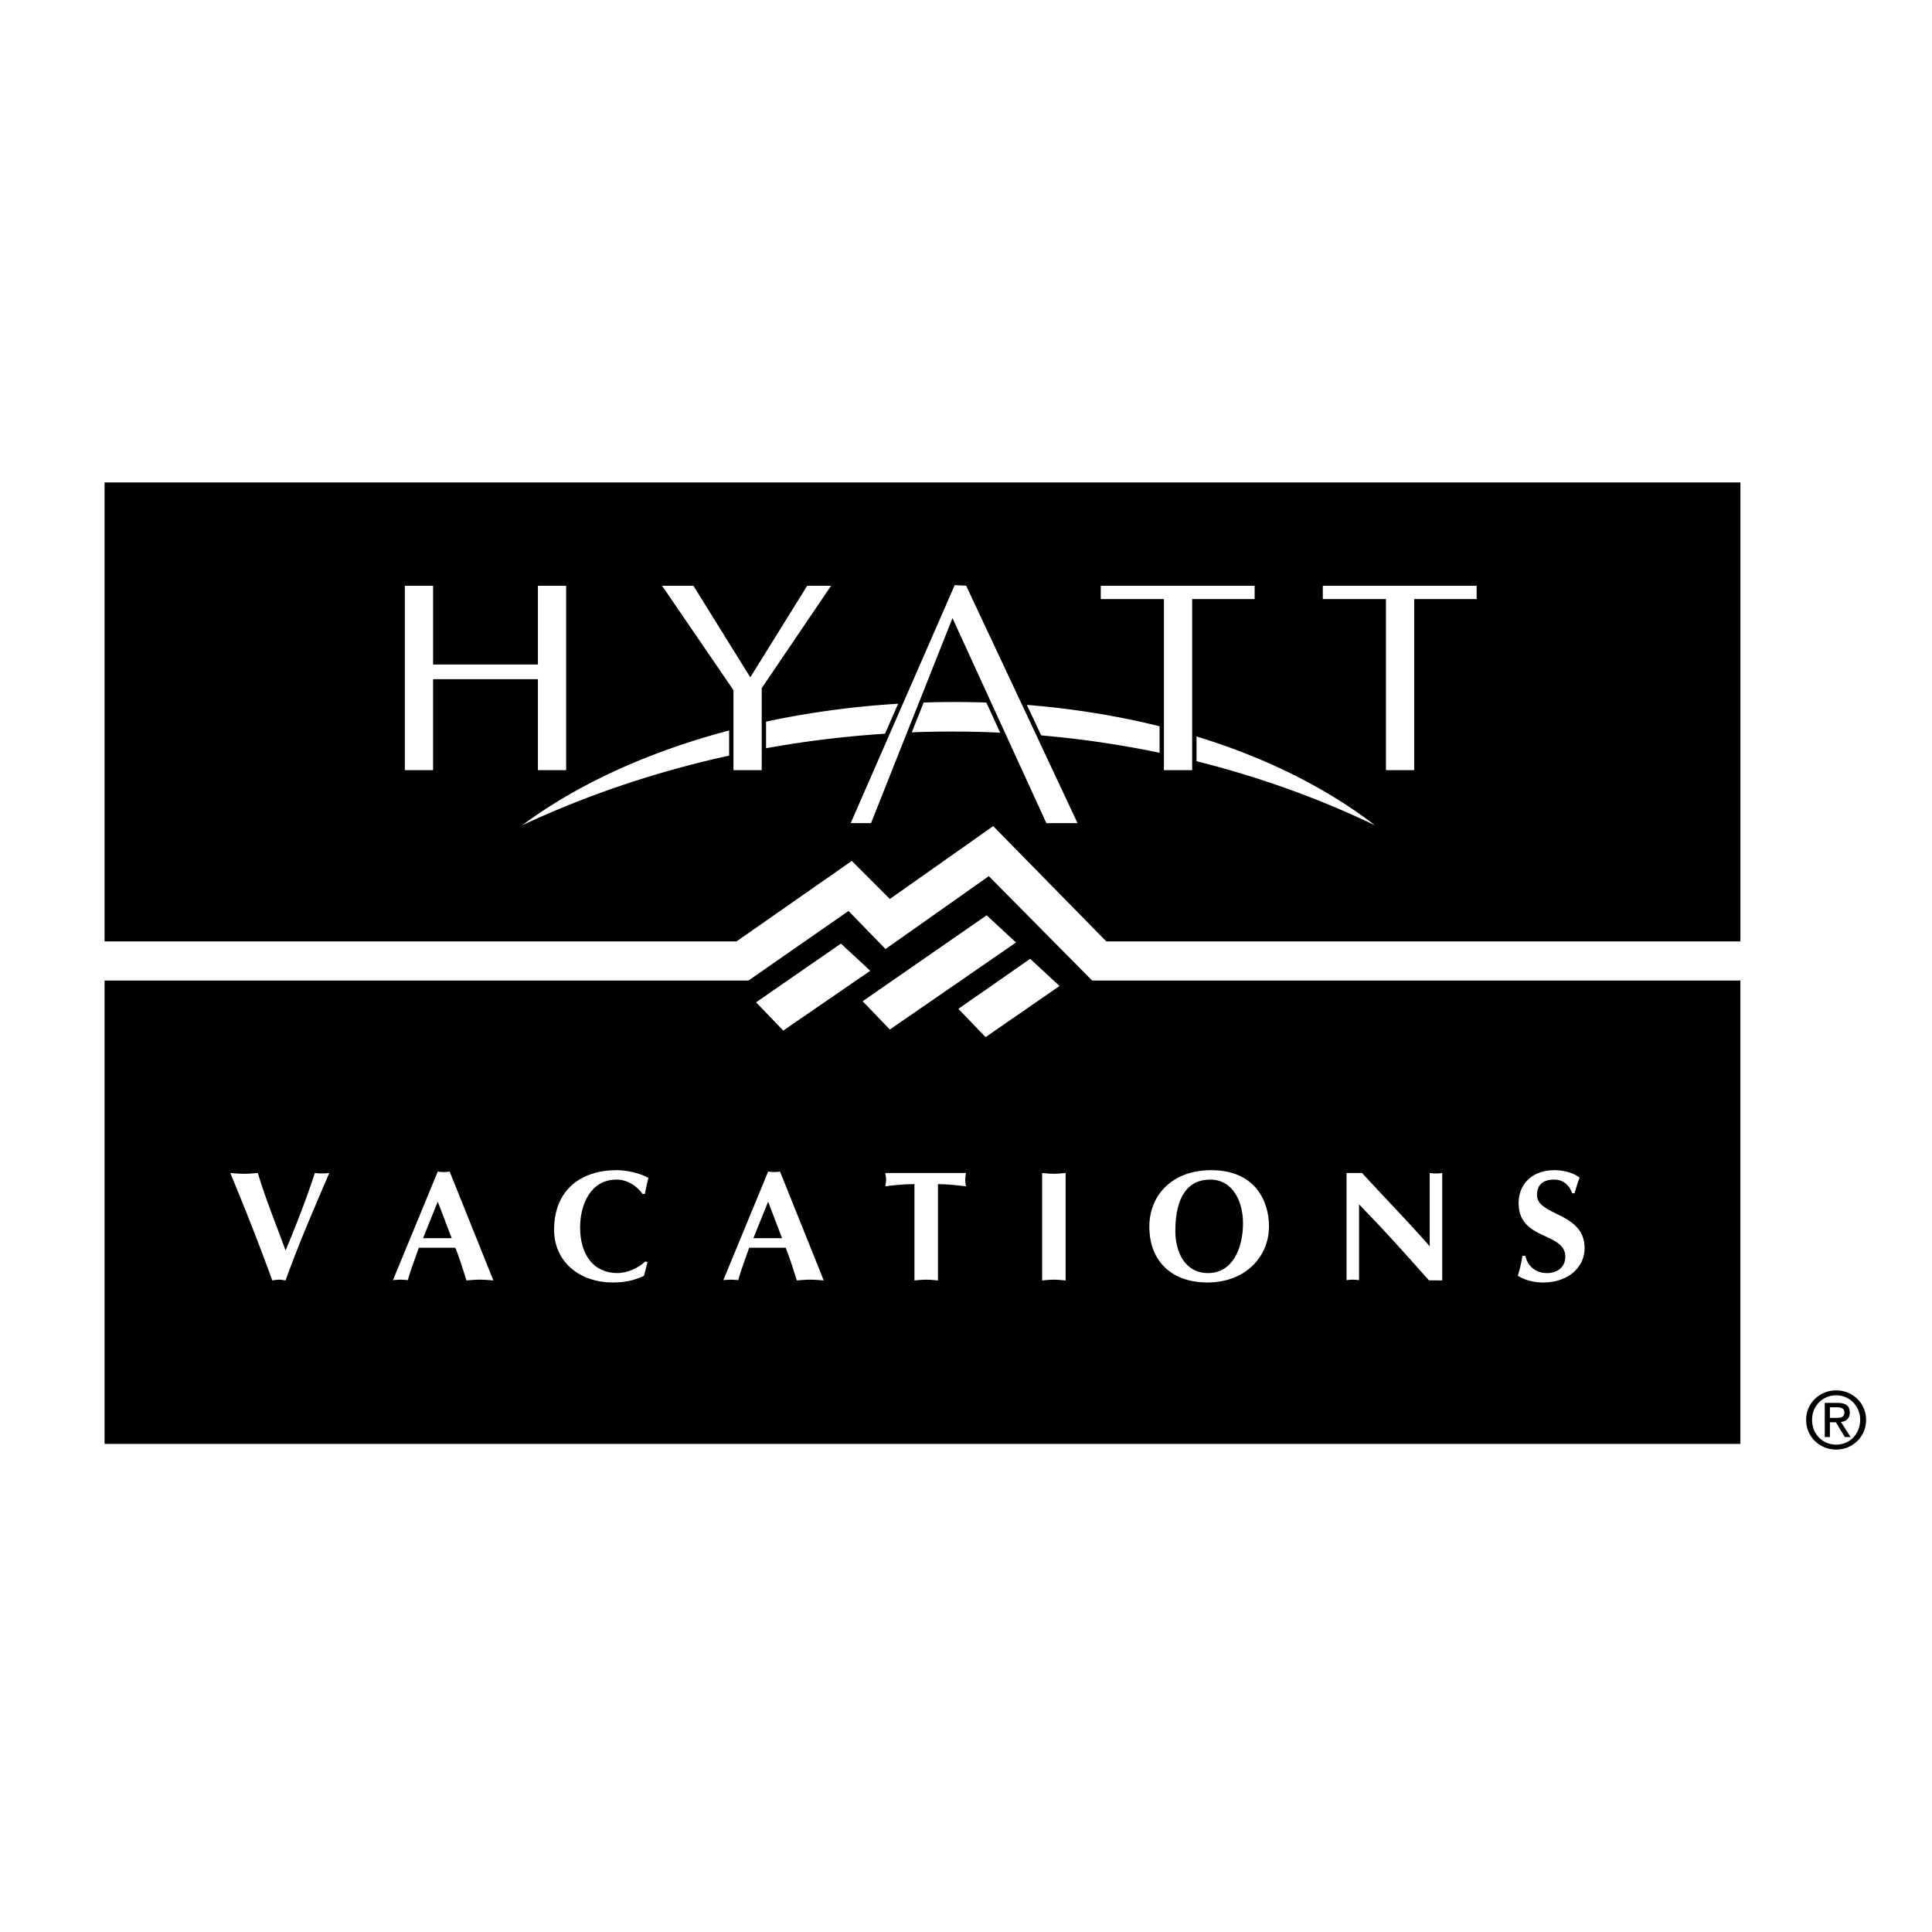 <svg xmlns="http://www.w3.org/2000/svg" width="2500" height="2500" viewBox="0 0 192.756 192.756"><g fill-rule="evenodd" clip-rule="evenodd"><path fill="#fff" d="M0 0h192.756v192.756H0V0z"/><path d="M10.433 97.83h64.241l9.983-6.944 3.689 3.798 10.308-7.27 10.311 10.416h64.674v46.229H10.433V97.83z"/><path d="M10.433 93.924H73.48l11.502-8.029 3.798 3.797 10.31-7.27 11.285 11.502h63.264V48.131H10.433v45.793z"/><path d="M27.836 127.672c-.234 0-.453.047-.672.078-1.312-3.641-2.719-7.172-4.188-10.721.454.031.922.08 1.375.08.453 0 .922-.049 1.375-.08.766 2.596 1.828 5.143 2.766 7.736 1.063-2.562 2.079-5.141 2.922-7.736a5.588 5.588 0 0 0 1.438 0c-1.516 3.549-3.047 7.049-4.36 10.721-.218-.031-.437-.078-.656-.078zM41.785 124.484c-.406 1.188-.797 2.156-1.094 3.234-.25-.016-.484-.047-.735-.047-.25 0-.5.031-.75.047l4.47-10.828c.203.029.391.045.594.045s.391-.016.594-.045l4.36 10.859c-.453-.031-.891-.078-1.344-.078-.454 0-.891.047-1.344.078-.36-1.156-.688-2.219-1.11-3.266h-3.641v.001z" fill="#fff"/><path d="M45.066 123.531l-1.391-3.64-1.468 3.64h2.859z"/><path d="M64.597 125.938l-.344 1.344c-.938.484-2.047.672-3.094.672-3.344 0-5.876-2.062-5.876-5.266 0-4.078 2.813-5.939 6.22-5.939 1.031 0 2.281.268 3.188.768-.141.531-.234 1.061-.359 1.609h-.219c-.578-.844-1.578-1.438-2.594-1.438-2.594 0-3.642 2.484-3.642 4.781 0 2.672 1.313 4.547 3.72 4.547.969 0 2.094-.5 2.797-1.172l.203.094zM74.745 124.484c-.406 1.188-.797 2.156-1.094 3.234-.25-.016-.484-.047-.734-.047s-.5.031-.75.047l4.47-10.828c.203.029.391.045.594.045.203 0 .391-.016.594-.045l4.36 10.859c-.453-.031-.891-.078-1.344-.078s-.891.047-1.344.078c-.359-1.156-.688-2.219-1.109-3.266h-3.643v.001z" fill="#fff"/><path d="M78.027 123.531l-1.391-3.64-1.469 3.64h2.86z"/><path d="M93.578 127.75c-.391-.031-.782-.078-1.172-.078-.391 0-.782.047-1.172.078v-9.609c-1.109 0-2.094.109-2.906.219.031-.219.078-.438.078-.672 0-.219-.046-.438-.078-.658h8.048c-.031.221-.078.439-.078.658 0 .234.047.453.078.672-.922-.109-1.844-.219-2.797-.219v9.609h-.001zM103.973 117.029c.391.031.781.08 1.172.08s.781-.049 1.172-.08v10.721c-.391-.031-.781-.078-1.172-.078s-.781.047-1.172.078v-10.721zM120.453 127.953c-3.455 0-5.783-2.031-5.783-5.578 0-3.109 2.266-5.627 6.158-5.627 4.453 0 5.766 3.143 5.781 5.564.016 3.047-2.328 5.641-6.156 5.641z" fill="#fff"/><path d="M117.264 122.828c0 2.031.924 4.188 3.268 4.188 2.406 0 3.484-2.406 3.484-5 0-2.016-.938-4.328-3.281-4.328-2.173 0-3.471 1.64-3.471 5.14z"/><path d="M134.344 117.029h1.547c2.219 2.424 4.547 4.799 6.752 7.314v-7.314a4.242 4.242 0 0 0 1.25 0v10.721l-1.328-.016c-1.812-2.016-3.502-3.938-5.268-5.797l-1.703-1.781v7.562c-.203-.016-.422-.047-.625-.047s-.422.031-.625.047v-10.689zM156.861 119.047c-.312-.828-.906-1.359-1.797-1.359-1.234 0-1.719.639-1.719 1.531 0 2.109 4.75 1.719 4.75 5.297 0 2-1.719 3.438-4.141 3.438-.859 0-1.781-.203-2.518-.672.188-.656.361-1.312.453-1.984h.297c.236 1.078 1.08 1.719 2.158 1.719.969 0 1.828-.547 1.828-1.625 0-2.5-4.658-1.594-4.658-5.359 0-1.797 1.236-3.283 3.611-3.283 1.125 0 2.125.422 2.469.752-.188.5-.344 1.016-.5 1.547h-.233v-.002zM52.097 82.34c21.135-15.716 62.862-17.071 85.083 0-27.098-13.006-59.613-11.922-85.083 0z" fill="#fff"/><path fill="#fff" stroke="#000" stroke-width=".434" stroke-miterlimit="2.613" d="M72.961 77.056v-8.128l-7.316-10.703h3.658l5.554 8.942 5.555-8.942h2.913l-7.113 10.499v8.332h-3.251zM40.174 58.225v18.831h3.252v-9.077h10.026v9.077h3.251V58.225h-3.251v7.858H43.426v-7.858h-3.252zM84.544 82.34h2.506l7.994-20.119 9.212 20.119h3.592L96.535 58.225l-1.423-.068L84.544 82.34zM109.607 58.225v1.761h6.301v17.07h3.252v-17.07h6.231v-1.761h-15.784zM131.76 58.225v1.761h6.299v17.07h3.252v-17.07h6.232v-1.761H131.76z"/><path fill="#fff" d="M83.897 94.142l2.93 2.712-8.681 5.968-2.713-2.82 8.464-5.86zM98.438 91.32l2.929 2.713-12.587 8.682-2.713-2.822 12.371-8.573zM102.779 95.661l2.93 2.712-7.379 5.102-2.713-2.823 7.162-4.991z"/><path d="M183.195 139.209c1.336 0 2.393 1.057 2.393 2.453 0 1.424-1.057 2.471-2.393 2.471-1.352 0-2.406-1.047-2.406-2.471 0-1.396 1.055-2.453 2.406-2.453v-.492c-1.625 0-3 1.25-3 2.945 0 1.713 1.375 2.963 3 2.963 1.611 0 2.986-1.25 2.986-2.963 0-1.695-1.375-2.945-2.986-2.945v.492z"/><path d="M182.57 140.404h.703c.359 0 .742.078.742.5 0 .525-.391.557-.828.557h-.617v.438h.594l.898 1.477h.578l-.969-1.502c.5-.061.885-.326.885-.936 0-.672-.4-.971-1.205-.971h-1.297v3.408h.516v-2.971z"/></g></svg>
